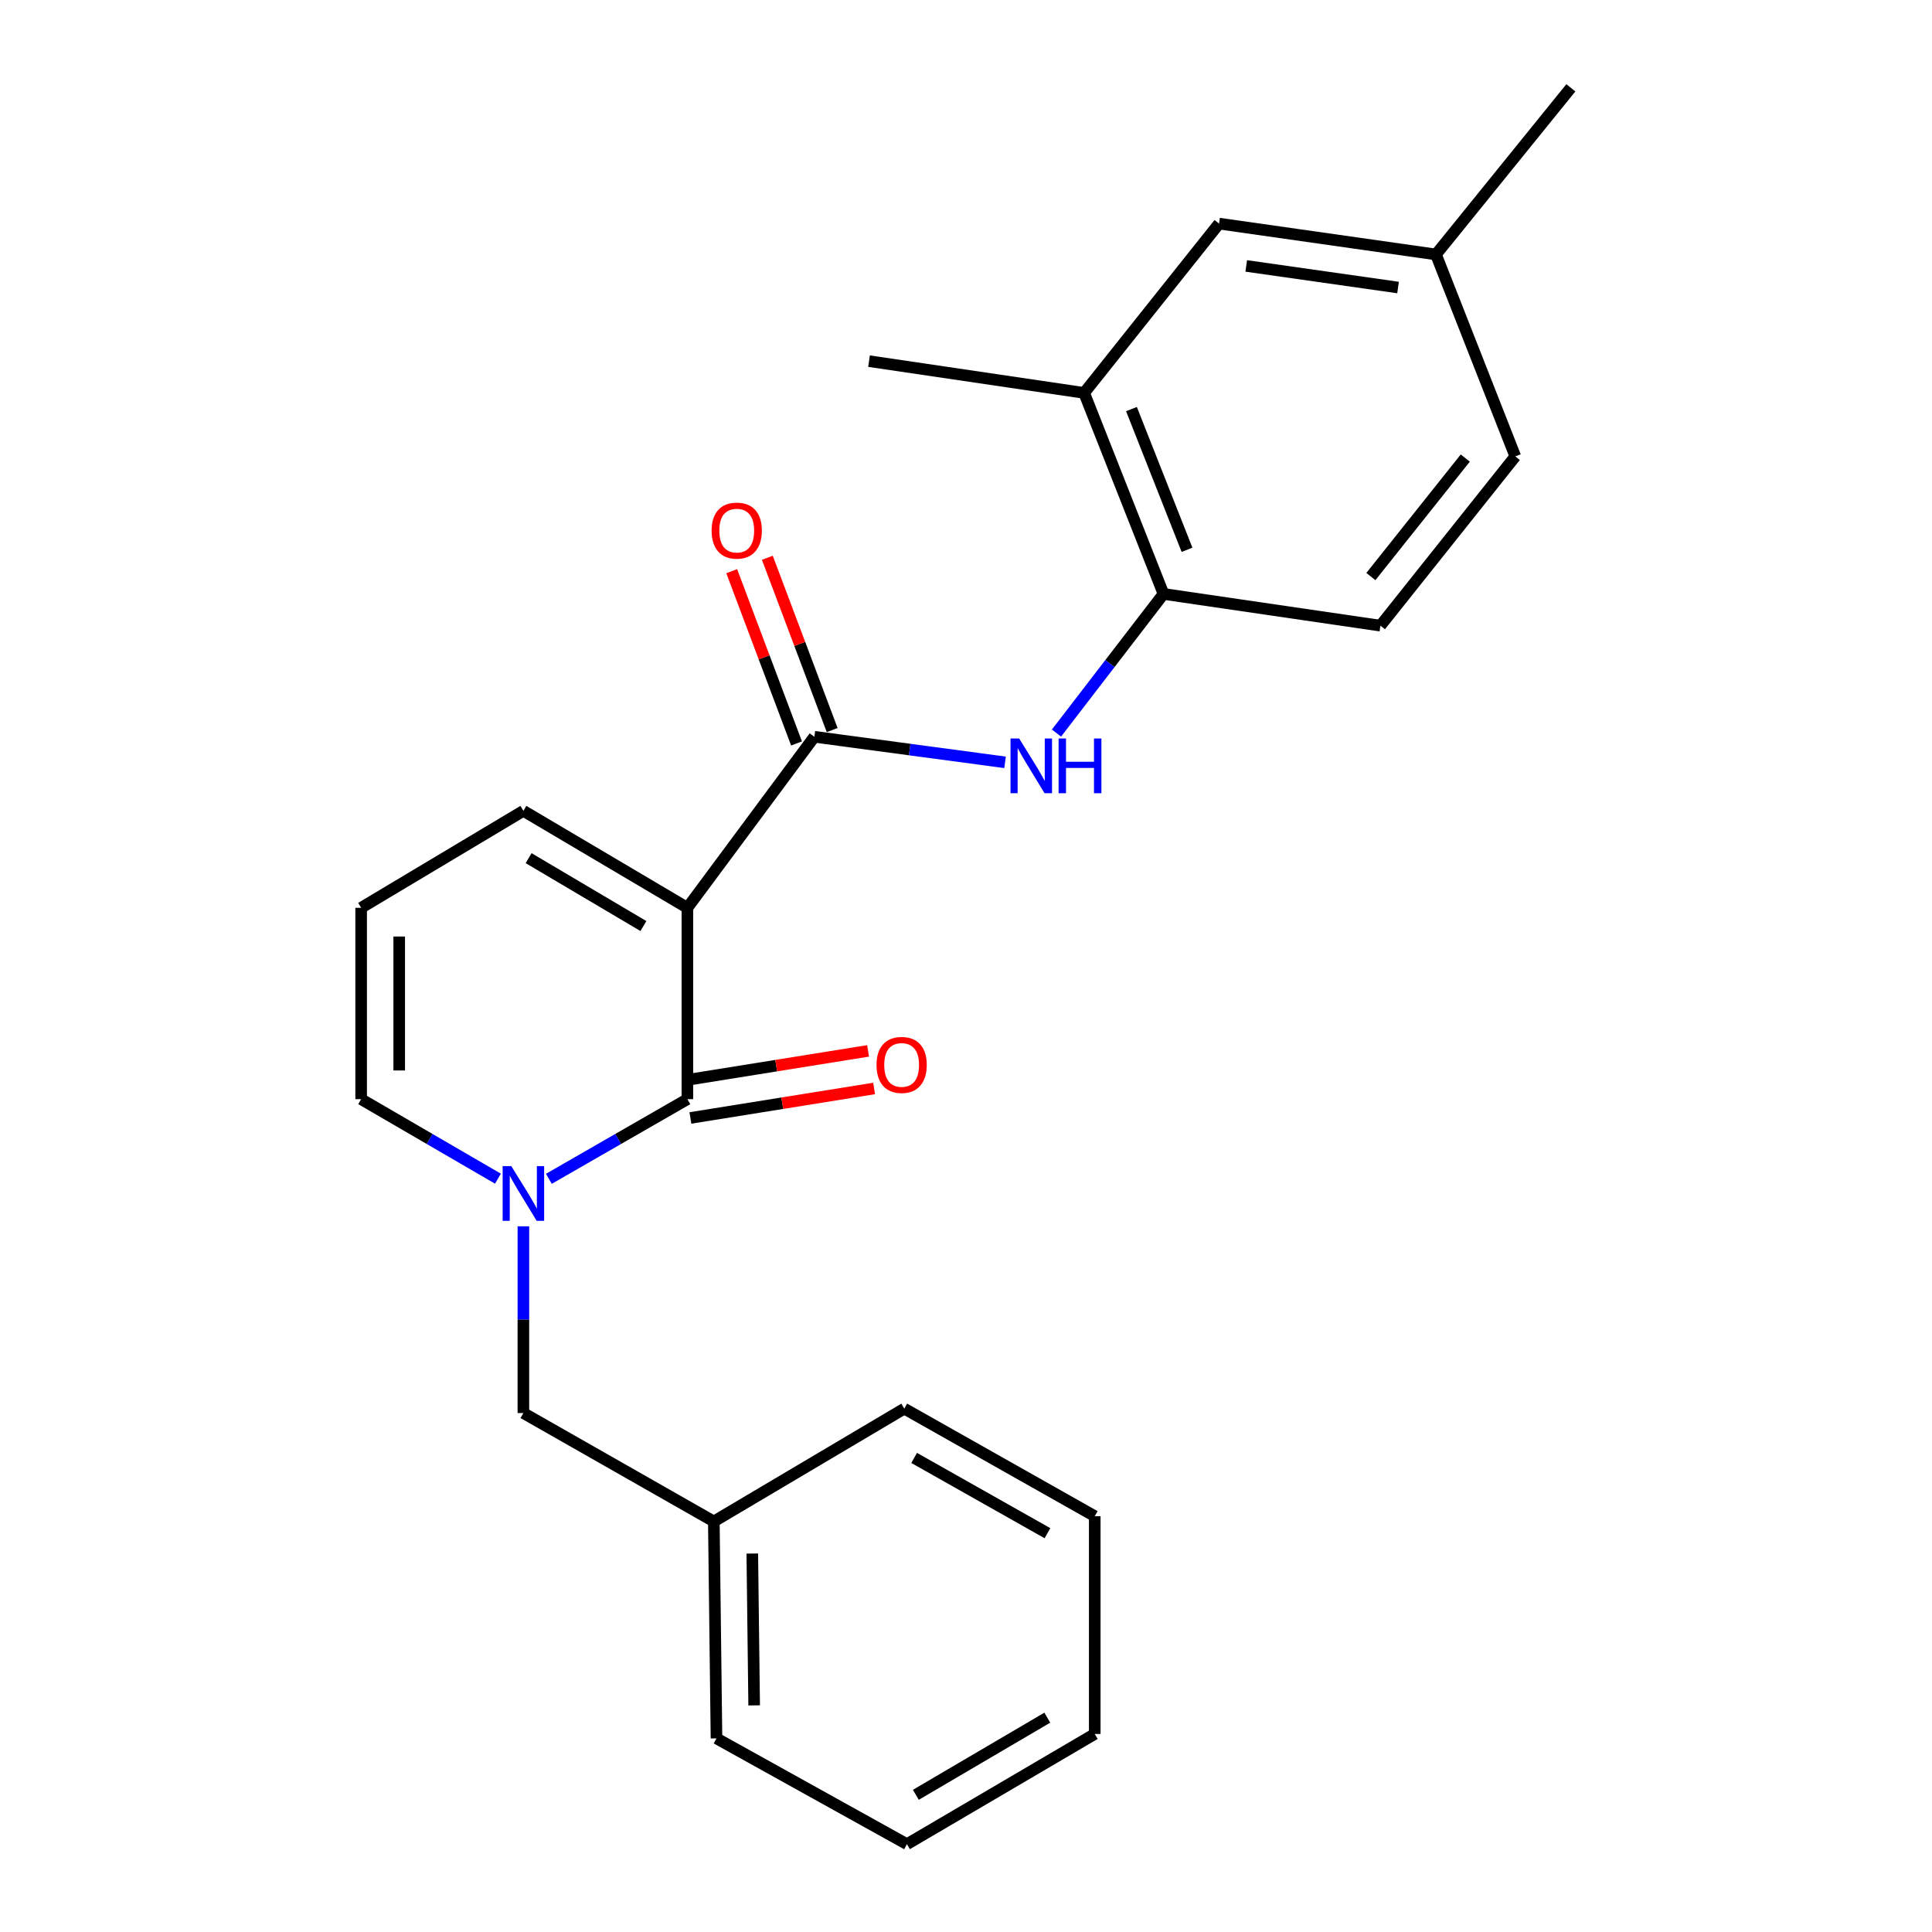 <?xml version='1.0' encoding='iso-8859-1'?>
<svg version='1.1' baseProfile='full'
              xmlns='http://www.w3.org/2000/svg'
                      xmlns:rdkit='http://www.rdkit.org/xml'
                      xmlns:xlink='http://www.w3.org/1999/xlink'
                  xml:space='preserve'
width='1000px' height='1000px' viewBox='0 0 1000 1000'>
<!-- END OF HEADER -->
<rect style='opacity:1.0;fill:#FFFFFF;stroke:none' width='1000' height='1000' x='0' y='0'> </rect>
<path class='bond-0' d='M 355.79,469.884 L 355.79,568.925' style='fill:none;fill-rule:evenodd;stroke:#000000;stroke-width:6px;stroke-linecap:butt;stroke-linejoin:miter;stroke-opacity:1' />
<path class='bond-2' d='M 355.79,469.884 L 421.507,381.352' style='fill:none;fill-rule:evenodd;stroke:#000000;stroke-width:6px;stroke-linecap:butt;stroke-linejoin:miter;stroke-opacity:1' />
<path class='bond-5' d='M 355.79,469.884 L 270.905,419.69' style='fill:none;fill-rule:evenodd;stroke:#000000;stroke-width:6px;stroke-linecap:butt;stroke-linejoin:miter;stroke-opacity:1' />
<path class='bond-5' d='M 333.028,479.317 L 273.608,444.181' style='fill:none;fill-rule:evenodd;stroke:#000000;stroke-width:6px;stroke-linecap:butt;stroke-linejoin:miter;stroke-opacity:1' />
<path class='bond-1' d='M 355.79,568.925 L 319.941,589.54' style='fill:none;fill-rule:evenodd;stroke:#000000;stroke-width:6px;stroke-linecap:butt;stroke-linejoin:miter;stroke-opacity:1' />
<path class='bond-1' d='M 319.941,589.54 L 284.093,610.155' style='fill:none;fill-rule:evenodd;stroke:#0000FF;stroke-width:6px;stroke-linecap:butt;stroke-linejoin:miter;stroke-opacity:1' />
<path class='bond-9' d='M 357.352,578.653 L 404.896,571.021' style='fill:none;fill-rule:evenodd;stroke:#000000;stroke-width:6px;stroke-linecap:butt;stroke-linejoin:miter;stroke-opacity:1' />
<path class='bond-9' d='M 404.896,571.021 L 452.441,563.39' style='fill:none;fill-rule:evenodd;stroke:#FF0000;stroke-width:6px;stroke-linecap:butt;stroke-linejoin:miter;stroke-opacity:1' />
<path class='bond-9' d='M 354.229,559.196 L 401.773,551.565' style='fill:none;fill-rule:evenodd;stroke:#000000;stroke-width:6px;stroke-linecap:butt;stroke-linejoin:miter;stroke-opacity:1' />
<path class='bond-9' d='M 401.773,551.565 L 449.318,543.933' style='fill:none;fill-rule:evenodd;stroke:#FF0000;stroke-width:6px;stroke-linecap:butt;stroke-linejoin:miter;stroke-opacity:1' />
<path class='bond-8' d='M 270.905,634.74 L 270.905,683.062' style='fill:none;fill-rule:evenodd;stroke:#0000FF;stroke-width:6px;stroke-linecap:butt;stroke-linejoin:miter;stroke-opacity:1' />
<path class='bond-8' d='M 270.905,683.062 L 270.905,731.383' style='fill:none;fill-rule:evenodd;stroke:#000000;stroke-width:6px;stroke-linecap:butt;stroke-linejoin:miter;stroke-opacity:1' />
<path class='bond-24' d='M 257.736,610.084 L 222.332,589.504' style='fill:none;fill-rule:evenodd;stroke:#0000FF;stroke-width:6px;stroke-linecap:butt;stroke-linejoin:miter;stroke-opacity:1' />
<path class='bond-24' d='M 222.332,589.504 L 186.927,568.925' style='fill:none;fill-rule:evenodd;stroke:#000000;stroke-width:6px;stroke-linecap:butt;stroke-linejoin:miter;stroke-opacity:1' />
<path class='bond-3' d='M 421.507,381.352 L 470.859,387.969' style='fill:none;fill-rule:evenodd;stroke:#000000;stroke-width:6px;stroke-linecap:butt;stroke-linejoin:miter;stroke-opacity:1' />
<path class='bond-3' d='M 470.859,387.969 L 520.212,394.586' style='fill:none;fill-rule:evenodd;stroke:#0000FF;stroke-width:6px;stroke-linecap:butt;stroke-linejoin:miter;stroke-opacity:1' />
<path class='bond-11' d='M 430.729,377.883 L 413.954,333.294' style='fill:none;fill-rule:evenodd;stroke:#000000;stroke-width:6px;stroke-linecap:butt;stroke-linejoin:miter;stroke-opacity:1' />
<path class='bond-11' d='M 413.954,333.294 L 397.178,288.704' style='fill:none;fill-rule:evenodd;stroke:#FF0000;stroke-width:6px;stroke-linecap:butt;stroke-linejoin:miter;stroke-opacity:1' />
<path class='bond-11' d='M 412.286,384.822 L 395.51,340.232' style='fill:none;fill-rule:evenodd;stroke:#000000;stroke-width:6px;stroke-linecap:butt;stroke-linejoin:miter;stroke-opacity:1' />
<path class='bond-11' d='M 395.51,340.232 L 378.735,295.643' style='fill:none;fill-rule:evenodd;stroke:#FF0000;stroke-width:6px;stroke-linecap:butt;stroke-linejoin:miter;stroke-opacity:1' />
<path class='bond-4' d='M 546.833,379.438 L 574.53,343.426' style='fill:none;fill-rule:evenodd;stroke:#0000FF;stroke-width:6px;stroke-linecap:butt;stroke-linejoin:miter;stroke-opacity:1' />
<path class='bond-4' d='M 574.53,343.426 L 602.226,307.414' style='fill:none;fill-rule:evenodd;stroke:#000000;stroke-width:6px;stroke-linecap:butt;stroke-linejoin:miter;stroke-opacity:1' />
<path class='bond-7' d='M 602.226,307.414 L 561.152,203.37' style='fill:none;fill-rule:evenodd;stroke:#000000;stroke-width:6px;stroke-linecap:butt;stroke-linejoin:miter;stroke-opacity:1' />
<path class='bond-7' d='M 614.394,284.572 L 585.642,211.741' style='fill:none;fill-rule:evenodd;stroke:#000000;stroke-width:6px;stroke-linecap:butt;stroke-linejoin:miter;stroke-opacity:1' />
<path class='bond-13' d='M 602.226,307.414 L 714.503,323.846' style='fill:none;fill-rule:evenodd;stroke:#000000;stroke-width:6px;stroke-linecap:butt;stroke-linejoin:miter;stroke-opacity:1' />
<path class='bond-10' d='M 270.905,419.69 L 186.927,469.884' style='fill:none;fill-rule:evenodd;stroke:#000000;stroke-width:6px;stroke-linecap:butt;stroke-linejoin:miter;stroke-opacity:1' />
<path class='bond-6' d='M 186.927,568.925 L 186.927,469.884' style='fill:none;fill-rule:evenodd;stroke:#000000;stroke-width:6px;stroke-linecap:butt;stroke-linejoin:miter;stroke-opacity:1' />
<path class='bond-6' d='M 206.633,554.068 L 206.633,484.74' style='fill:none;fill-rule:evenodd;stroke:#000000;stroke-width:6px;stroke-linecap:butt;stroke-linejoin:miter;stroke-opacity:1' />
<path class='bond-12' d='M 561.152,203.37 L 630.985,115.737' style='fill:none;fill-rule:evenodd;stroke:#000000;stroke-width:6px;stroke-linecap:butt;stroke-linejoin:miter;stroke-opacity:1' />
<path class='bond-17' d='M 561.152,203.37 L 449.806,186.927' style='fill:none;fill-rule:evenodd;stroke:#000000;stroke-width:6px;stroke-linecap:butt;stroke-linejoin:miter;stroke-opacity:1' />
<path class='bond-15' d='M 270.905,731.383 L 369.475,787.511' style='fill:none;fill-rule:evenodd;stroke:#000000;stroke-width:6px;stroke-linecap:butt;stroke-linejoin:miter;stroke-opacity:1' />
<path class='bond-25' d='M 630.985,115.737 L 743.25,131.709' style='fill:none;fill-rule:evenodd;stroke:#000000;stroke-width:6px;stroke-linecap:butt;stroke-linejoin:miter;stroke-opacity:1' />
<path class='bond-25' d='M 645.049,137.641 L 723.635,148.822' style='fill:none;fill-rule:evenodd;stroke:#000000;stroke-width:6px;stroke-linecap:butt;stroke-linejoin:miter;stroke-opacity:1' />
<path class='bond-16' d='M 714.503,323.846 L 784.314,236.223' style='fill:none;fill-rule:evenodd;stroke:#000000;stroke-width:6px;stroke-linecap:butt;stroke-linejoin:miter;stroke-opacity:1' />
<path class='bond-16' d='M 709.563,298.424 L 758.43,237.088' style='fill:none;fill-rule:evenodd;stroke:#000000;stroke-width:6px;stroke-linecap:butt;stroke-linejoin:miter;stroke-opacity:1' />
<path class='bond-14' d='M 743.25,131.709 L 784.314,236.223' style='fill:none;fill-rule:evenodd;stroke:#000000;stroke-width:6px;stroke-linecap:butt;stroke-linejoin:miter;stroke-opacity:1' />
<path class='bond-18' d='M 743.25,131.709 L 813.073,45.455' style='fill:none;fill-rule:evenodd;stroke:#000000;stroke-width:6px;stroke-linecap:butt;stroke-linejoin:miter;stroke-opacity:1' />
<path class='bond-19' d='M 369.475,787.511 L 370.854,899.787' style='fill:none;fill-rule:evenodd;stroke:#000000;stroke-width:6px;stroke-linecap:butt;stroke-linejoin:miter;stroke-opacity:1' />
<path class='bond-19' d='M 389.385,804.11 L 390.351,882.703' style='fill:none;fill-rule:evenodd;stroke:#000000;stroke-width:6px;stroke-linecap:butt;stroke-linejoin:miter;stroke-opacity:1' />
<path class='bond-20' d='M 369.475,787.511 L 468.056,729.106' style='fill:none;fill-rule:evenodd;stroke:#000000;stroke-width:6px;stroke-linecap:butt;stroke-linejoin:miter;stroke-opacity:1' />
<path class='bond-21' d='M 370.854,899.787 L 469.435,954.545' style='fill:none;fill-rule:evenodd;stroke:#000000;stroke-width:6px;stroke-linecap:butt;stroke-linejoin:miter;stroke-opacity:1' />
<path class='bond-22' d='M 468.056,729.106 L 566.637,784.774' style='fill:none;fill-rule:evenodd;stroke:#000000;stroke-width:6px;stroke-linecap:butt;stroke-linejoin:miter;stroke-opacity:1' />
<path class='bond-22' d='M 473.154,754.615 L 542.16,793.582' style='fill:none;fill-rule:evenodd;stroke:#000000;stroke-width:6px;stroke-linecap:butt;stroke-linejoin:miter;stroke-opacity:1' />
<path class='bond-26' d='M 469.435,954.545 L 566.637,897.499' style='fill:none;fill-rule:evenodd;stroke:#000000;stroke-width:6px;stroke-linecap:butt;stroke-linejoin:miter;stroke-opacity:1' />
<path class='bond-26' d='M 474.041,928.994 L 542.082,889.061' style='fill:none;fill-rule:evenodd;stroke:#000000;stroke-width:6px;stroke-linecap:butt;stroke-linejoin:miter;stroke-opacity:1' />
<path class='bond-23' d='M 566.637,784.774 L 566.637,897.499' style='fill:none;fill-rule:evenodd;stroke:#000000;stroke-width:6px;stroke-linecap:butt;stroke-linejoin:miter;stroke-opacity:1' />
<path  class='atom-2' d='M 264.645 603.579
L 273.925 618.579
Q 274.845 620.059, 276.325 622.739
Q 277.805 625.419, 277.885 625.579
L 277.885 603.579
L 281.645 603.579
L 281.645 631.899
L 277.765 631.899
L 267.805 615.499
Q 266.645 613.579, 265.405 611.379
Q 264.205 609.179, 263.845 608.499
L 263.845 631.899
L 260.165 631.899
L 260.165 603.579
L 264.645 603.579
' fill='#0000FF'/>
<path  class='atom-4' d='M 527.524 382.245
L 536.804 397.245
Q 537.724 398.725, 539.204 401.405
Q 540.684 404.085, 540.764 404.245
L 540.764 382.245
L 544.524 382.245
L 544.524 410.565
L 540.644 410.565
L 530.684 394.165
Q 529.524 392.245, 528.284 390.045
Q 527.084 387.845, 526.724 387.165
L 526.724 410.565
L 523.044 410.565
L 523.044 382.245
L 527.524 382.245
' fill='#0000FF'/>
<path  class='atom-4' d='M 547.924 382.245
L 551.764 382.245
L 551.764 394.285
L 566.244 394.285
L 566.244 382.245
L 570.084 382.245
L 570.084 410.565
L 566.244 410.565
L 566.244 397.485
L 551.764 397.485
L 551.764 410.565
L 547.924 410.565
L 547.924 382.245
' fill='#0000FF'/>
<path  class='atom-10' d='M 453.687 551.204
Q 453.687 544.404, 457.047 540.604
Q 460.407 536.804, 466.687 536.804
Q 472.967 536.804, 476.327 540.604
Q 479.687 544.404, 479.687 551.204
Q 479.687 558.084, 476.287 562.004
Q 472.887 565.884, 466.687 565.884
Q 460.447 565.884, 457.047 562.004
Q 453.687 558.124, 453.687 551.204
M 466.687 562.684
Q 471.007 562.684, 473.327 559.804
Q 475.687 556.884, 475.687 551.204
Q 475.687 545.644, 473.327 542.844
Q 471.007 540.004, 466.687 540.004
Q 462.367 540.004, 460.007 542.804
Q 457.687 545.604, 457.687 551.204
Q 457.687 556.924, 460.007 559.804
Q 462.367 562.684, 466.687 562.684
' fill='#FF0000'/>
<path  class='atom-12' d='M 368.331 274.641
Q 368.331 267.841, 371.691 264.041
Q 375.051 260.241, 381.331 260.241
Q 387.611 260.241, 390.971 264.041
Q 394.331 267.841, 394.331 274.641
Q 394.331 281.521, 390.931 285.441
Q 387.531 289.321, 381.331 289.321
Q 375.091 289.321, 371.691 285.441
Q 368.331 281.561, 368.331 274.641
M 381.331 286.121
Q 385.651 286.121, 387.971 283.241
Q 390.331 280.321, 390.331 274.641
Q 390.331 269.081, 387.971 266.281
Q 385.651 263.441, 381.331 263.441
Q 377.011 263.441, 374.651 266.241
Q 372.331 269.041, 372.331 274.641
Q 372.331 280.361, 374.651 283.241
Q 377.011 286.121, 381.331 286.121
' fill='#FF0000'/>
</svg>
